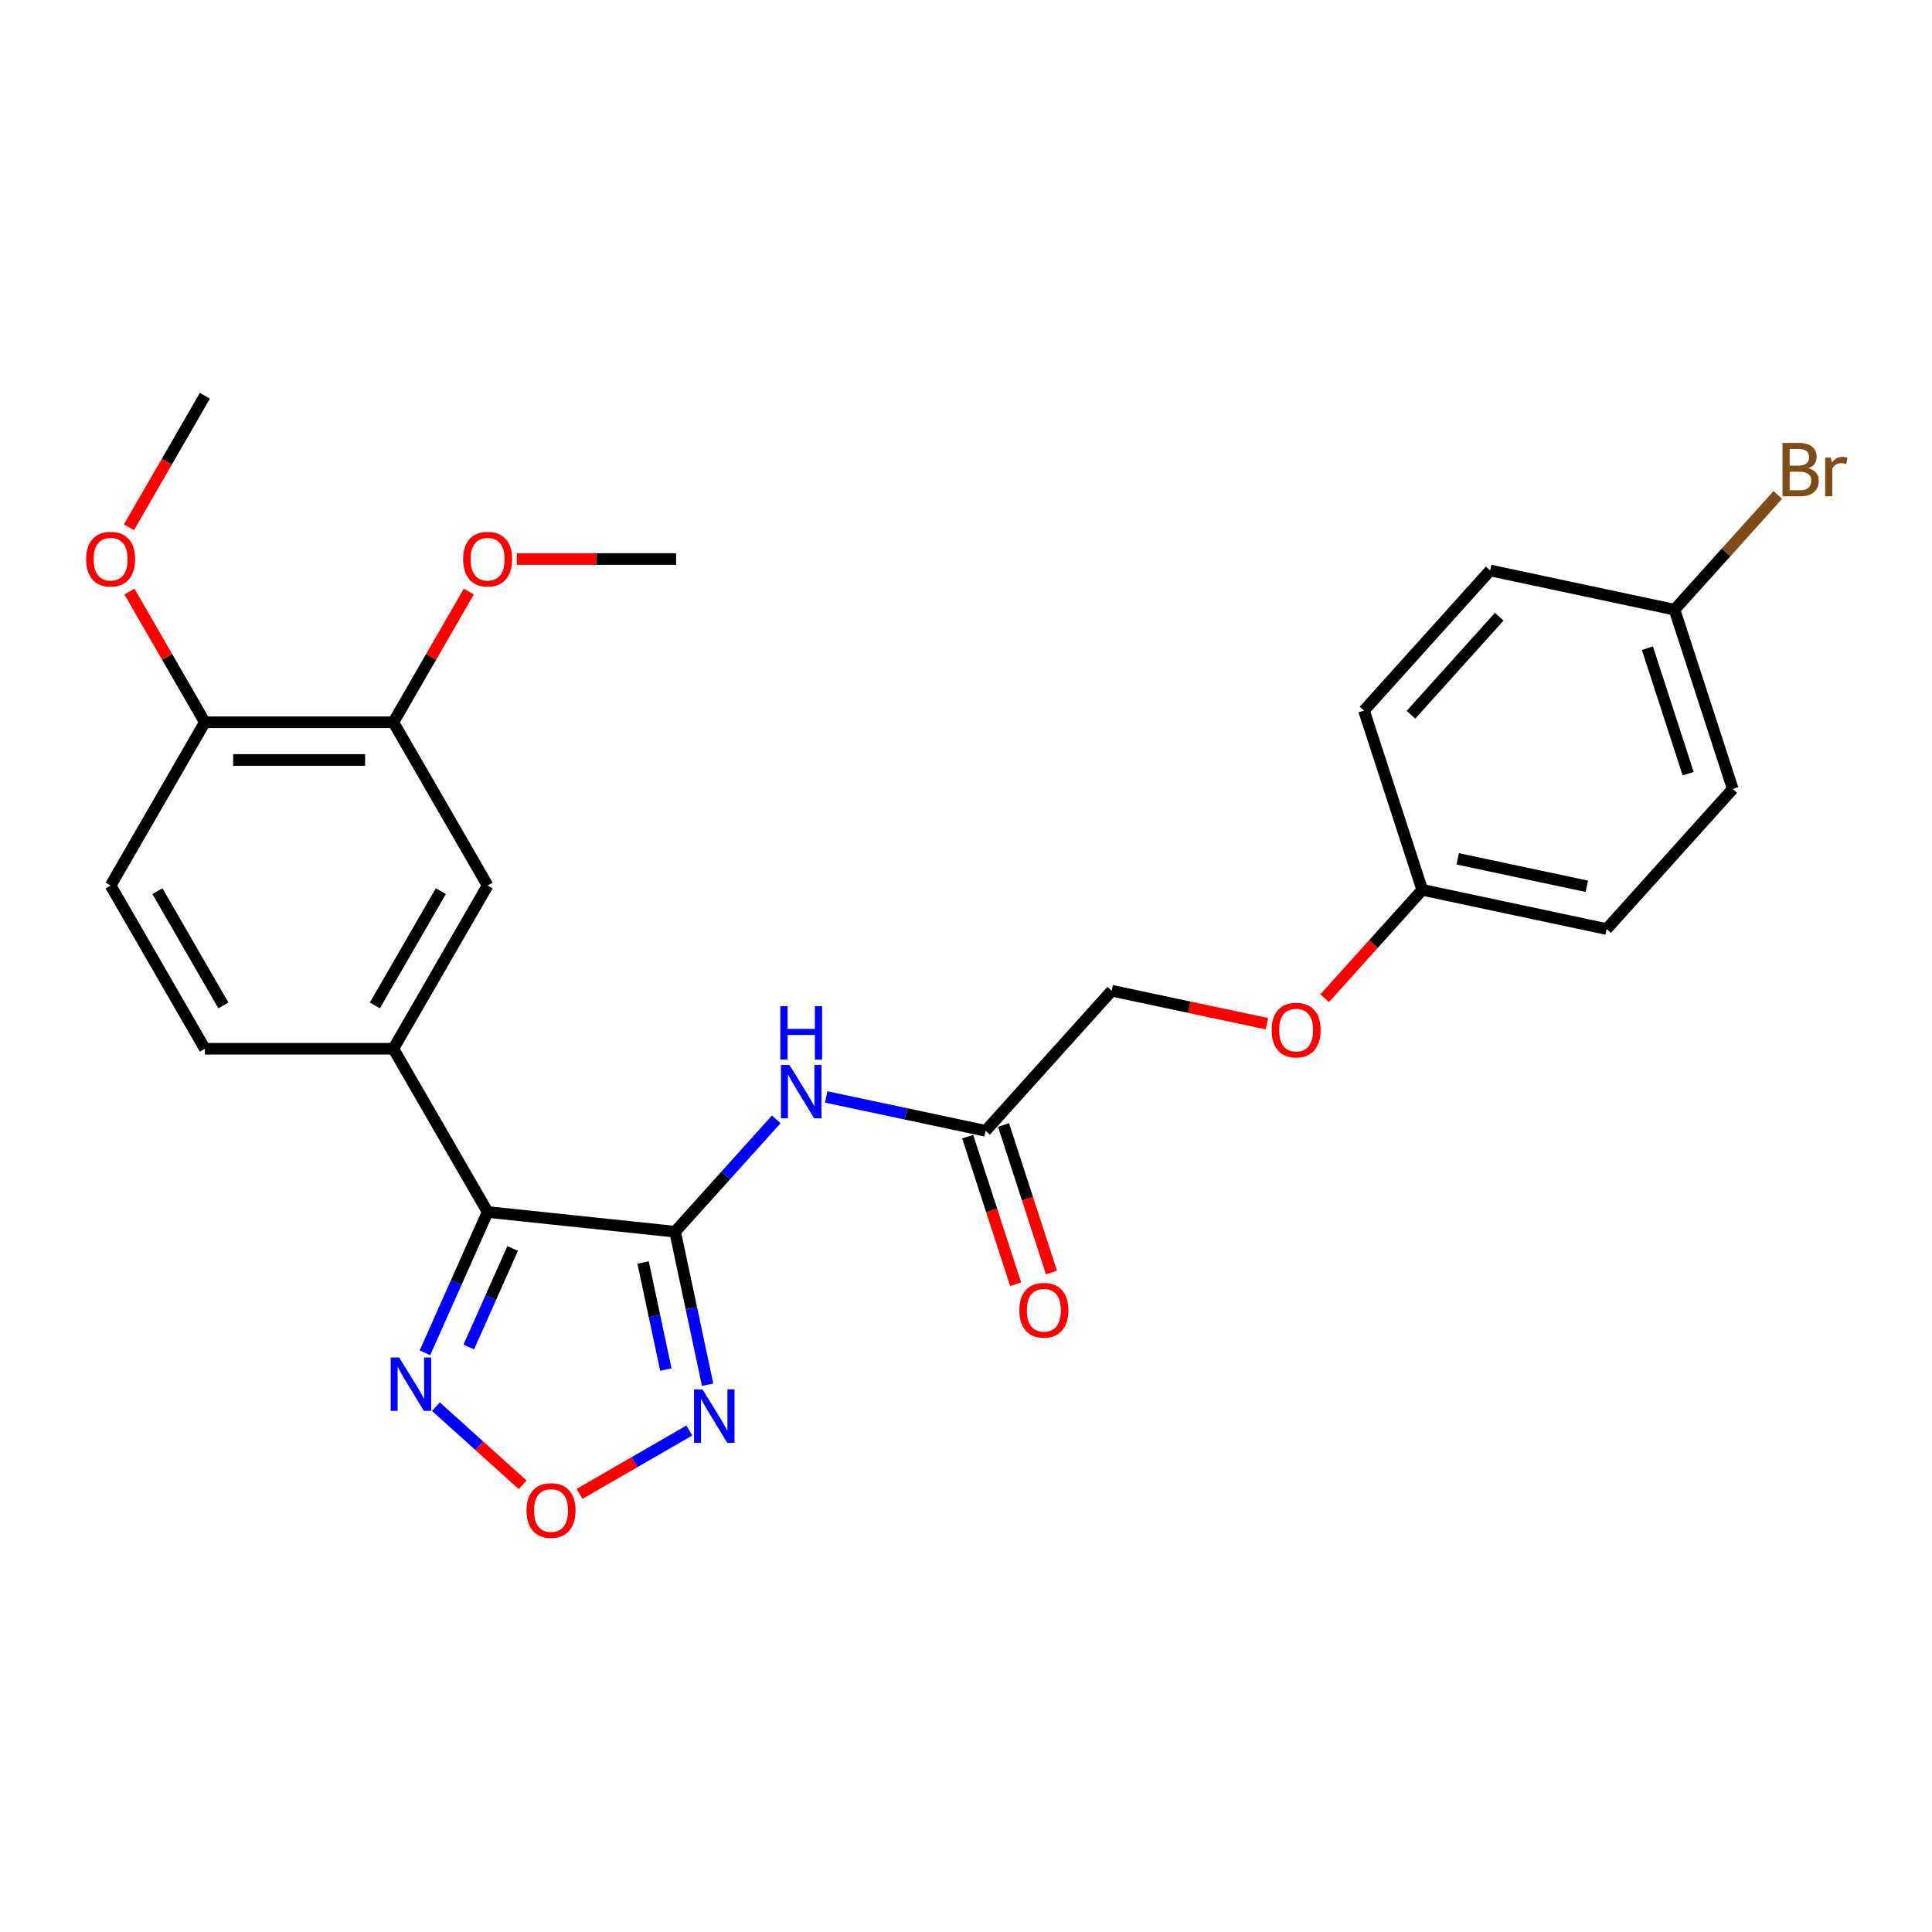 <?xml version='1.0' encoding='iso-8859-1'?>
<svg version='1.1' baseProfile='full'
              xmlns='http://www.w3.org/2000/svg'
                      xmlns:rdkit='http://www.rdkit.org/xml'
                      xmlns:xlink='http://www.w3.org/1999/xlink'
                  xml:space='preserve'
width='1000px' height='1000px' viewBox='0 0 1000 1000'>
<!-- END OF HEADER -->
<rect style='opacity:1.0;fill:#FFFFFF;stroke:none' width='1000' height='1000' x='0' y='0'> </rect>
<path class='bond-0' d='M 349.426,637.531 L 252.393,627.332' style='fill:none;fill-rule:evenodd;stroke:#000000;stroke-width:6px;stroke-linecap:butt;stroke-linejoin:miter;stroke-opacity:1' />
<path class='bond-1' d='M 349.426,637.531 L 357.841,677.121' style='fill:none;fill-rule:evenodd;stroke:#000000;stroke-width:6px;stroke-linecap:butt;stroke-linejoin:miter;stroke-opacity:1' />
<path class='bond-1' d='M 357.841,677.121 L 366.257,716.712' style='fill:none;fill-rule:evenodd;stroke:#0000FF;stroke-width:6px;stroke-linecap:butt;stroke-linejoin:miter;stroke-opacity:1' />
<path class='bond-1' d='M 332.864,653.465 L 338.754,681.178' style='fill:none;fill-rule:evenodd;stroke:#000000;stroke-width:6px;stroke-linecap:butt;stroke-linejoin:miter;stroke-opacity:1' />
<path class='bond-1' d='M 338.754,681.178 L 344.645,708.892' style='fill:none;fill-rule:evenodd;stroke:#0000FF;stroke-width:6px;stroke-linecap:butt;stroke-linejoin:miter;stroke-opacity:1' />
<path class='bond-4' d='M 349.426,637.531 L 375.61,608.45' style='fill:none;fill-rule:evenodd;stroke:#000000;stroke-width:6px;stroke-linecap:butt;stroke-linejoin:miter;stroke-opacity:1' />
<path class='bond-4' d='M 375.61,608.45 L 401.794,579.37' style='fill:none;fill-rule:evenodd;stroke:#0000FF;stroke-width:6px;stroke-linecap:butt;stroke-linejoin:miter;stroke-opacity:1' />
<path class='bond-2' d='M 252.393,627.332 L 236.169,663.771' style='fill:none;fill-rule:evenodd;stroke:#000000;stroke-width:6px;stroke-linecap:butt;stroke-linejoin:miter;stroke-opacity:1' />
<path class='bond-2' d='M 236.169,663.771 L 219.945,700.21' style='fill:none;fill-rule:evenodd;stroke:#0000FF;stroke-width:6px;stroke-linecap:butt;stroke-linejoin:miter;stroke-opacity:1' />
<path class='bond-2' d='M 265.352,646.201 L 253.995,671.708' style='fill:none;fill-rule:evenodd;stroke:#000000;stroke-width:6px;stroke-linecap:butt;stroke-linejoin:miter;stroke-opacity:1' />
<path class='bond-2' d='M 253.995,671.708 L 242.639,697.215' style='fill:none;fill-rule:evenodd;stroke:#0000FF;stroke-width:6px;stroke-linecap:butt;stroke-linejoin:miter;stroke-opacity:1' />
<path class='bond-5' d='M 252.393,627.332 L 203.609,542.835' style='fill:none;fill-rule:evenodd;stroke:#000000;stroke-width:6px;stroke-linecap:butt;stroke-linejoin:miter;stroke-opacity:1' />
<path class='bond-3' d='M 356.794,740.425 L 328.38,756.83' style='fill:none;fill-rule:evenodd;stroke:#0000FF;stroke-width:6px;stroke-linecap:butt;stroke-linejoin:miter;stroke-opacity:1' />
<path class='bond-3' d='M 328.38,756.83 L 299.965,773.235' style='fill:none;fill-rule:evenodd;stroke:#FF0000;stroke-width:6px;stroke-linecap:butt;stroke-linejoin:miter;stroke-opacity:1' />
<path class='bond-26' d='M 225.626,728.096 L 248.076,748.311' style='fill:none;fill-rule:evenodd;stroke:#0000FF;stroke-width:6px;stroke-linecap:butt;stroke-linejoin:miter;stroke-opacity:1' />
<path class='bond-26' d='M 248.076,748.311 L 270.527,768.525' style='fill:none;fill-rule:evenodd;stroke:#FF0000;stroke-width:6px;stroke-linecap:butt;stroke-linejoin:miter;stroke-opacity:1' />
<path class='bond-6' d='M 427.63,567.769 L 468.889,576.539' style='fill:none;fill-rule:evenodd;stroke:#0000FF;stroke-width:6px;stroke-linecap:butt;stroke-linejoin:miter;stroke-opacity:1' />
<path class='bond-6' d='M 468.889,576.539 L 510.148,585.309' style='fill:none;fill-rule:evenodd;stroke:#000000;stroke-width:6px;stroke-linecap:butt;stroke-linejoin:miter;stroke-opacity:1' />
<path class='bond-7' d='M 203.609,542.835 L 252.393,458.339' style='fill:none;fill-rule:evenodd;stroke:#000000;stroke-width:6px;stroke-linecap:butt;stroke-linejoin:miter;stroke-opacity:1' />
<path class='bond-7' d='M 194.027,520.404 L 228.176,461.257' style='fill:none;fill-rule:evenodd;stroke:#000000;stroke-width:6px;stroke-linecap:butt;stroke-linejoin:miter;stroke-opacity:1' />
<path class='bond-10' d='M 203.609,542.835 L 106.04,542.835' style='fill:none;fill-rule:evenodd;stroke:#000000;stroke-width:6px;stroke-linecap:butt;stroke-linejoin:miter;stroke-opacity:1' />
<path class='bond-11' d='M 500.869,588.324 L 513.278,626.515' style='fill:none;fill-rule:evenodd;stroke:#000000;stroke-width:6px;stroke-linecap:butt;stroke-linejoin:miter;stroke-opacity:1' />
<path class='bond-11' d='M 513.278,626.515 L 525.687,664.706' style='fill:none;fill-rule:evenodd;stroke:#FF0000;stroke-width:6px;stroke-linecap:butt;stroke-linejoin:miter;stroke-opacity:1' />
<path class='bond-11' d='M 519.427,582.294 L 531.836,620.485' style='fill:none;fill-rule:evenodd;stroke:#000000;stroke-width:6px;stroke-linecap:butt;stroke-linejoin:miter;stroke-opacity:1' />
<path class='bond-11' d='M 531.836,620.485 L 544.245,658.676' style='fill:none;fill-rule:evenodd;stroke:#FF0000;stroke-width:6px;stroke-linecap:butt;stroke-linejoin:miter;stroke-opacity:1' />
<path class='bond-14' d='M 510.148,585.309 L 575.434,512.802' style='fill:none;fill-rule:evenodd;stroke:#000000;stroke-width:6px;stroke-linecap:butt;stroke-linejoin:miter;stroke-opacity:1' />
<path class='bond-8' d='M 252.393,458.339 L 203.609,373.843' style='fill:none;fill-rule:evenodd;stroke:#000000;stroke-width:6px;stroke-linecap:butt;stroke-linejoin:miter;stroke-opacity:1' />
<path class='bond-17' d='M 203.609,373.843 L 223.139,340.015' style='fill:none;fill-rule:evenodd;stroke:#000000;stroke-width:6px;stroke-linecap:butt;stroke-linejoin:miter;stroke-opacity:1' />
<path class='bond-17' d='M 223.139,340.015 L 242.67,306.186' style='fill:none;fill-rule:evenodd;stroke:#FF0000;stroke-width:6px;stroke-linecap:butt;stroke-linejoin:miter;stroke-opacity:1' />
<path class='bond-27' d='M 203.609,373.843 L 106.04,373.843' style='fill:none;fill-rule:evenodd;stroke:#000000;stroke-width:6px;stroke-linecap:butt;stroke-linejoin:miter;stroke-opacity:1' />
<path class='bond-27' d='M 188.973,393.356 L 120.676,393.356' style='fill:none;fill-rule:evenodd;stroke:#000000;stroke-width:6px;stroke-linecap:butt;stroke-linejoin:miter;stroke-opacity:1' />
<path class='bond-9' d='M 106.04,373.843 L 57.257,458.339' style='fill:none;fill-rule:evenodd;stroke:#000000;stroke-width:6px;stroke-linecap:butt;stroke-linejoin:miter;stroke-opacity:1' />
<path class='bond-22' d='M 106.04,373.843 L 86.51,340.015' style='fill:none;fill-rule:evenodd;stroke:#000000;stroke-width:6px;stroke-linecap:butt;stroke-linejoin:miter;stroke-opacity:1' />
<path class='bond-22' d='M 86.51,340.015 L 66.979,306.186' style='fill:none;fill-rule:evenodd;stroke:#FF0000;stroke-width:6px;stroke-linecap:butt;stroke-linejoin:miter;stroke-opacity:1' />
<path class='bond-12' d='M 106.04,542.835 L 57.257,458.339' style='fill:none;fill-rule:evenodd;stroke:#000000;stroke-width:6px;stroke-linecap:butt;stroke-linejoin:miter;stroke-opacity:1' />
<path class='bond-12' d='M 115.622,520.404 L 81.473,461.257' style='fill:none;fill-rule:evenodd;stroke:#000000;stroke-width:6px;stroke-linecap:butt;stroke-linejoin:miter;stroke-opacity:1' />
<path class='bond-13' d='M 655.747,529.873 L 615.59,521.337' style='fill:none;fill-rule:evenodd;stroke:#FF0000;stroke-width:6px;stroke-linecap:butt;stroke-linejoin:miter;stroke-opacity:1' />
<path class='bond-13' d='M 615.59,521.337 L 575.434,512.802' style='fill:none;fill-rule:evenodd;stroke:#000000;stroke-width:6px;stroke-linecap:butt;stroke-linejoin:miter;stroke-opacity:1' />
<path class='bond-15' d='M 685.646,516.676 L 710.901,488.628' style='fill:none;fill-rule:evenodd;stroke:#FF0000;stroke-width:6px;stroke-linecap:butt;stroke-linejoin:miter;stroke-opacity:1' />
<path class='bond-15' d='M 710.901,488.628 L 736.156,460.58' style='fill:none;fill-rule:evenodd;stroke:#000000;stroke-width:6px;stroke-linecap:butt;stroke-linejoin:miter;stroke-opacity:1' />
<path class='bond-19' d='M 736.156,460.58 L 706.005,367.787' style='fill:none;fill-rule:evenodd;stroke:#000000;stroke-width:6px;stroke-linecap:butt;stroke-linejoin:miter;stroke-opacity:1' />
<path class='bond-20' d='M 736.156,460.58 L 831.591,480.866' style='fill:none;fill-rule:evenodd;stroke:#000000;stroke-width:6px;stroke-linecap:butt;stroke-linejoin:miter;stroke-opacity:1' />
<path class='bond-20' d='M 754.528,444.536 L 821.333,458.736' style='fill:none;fill-rule:evenodd;stroke:#000000;stroke-width:6px;stroke-linecap:butt;stroke-linejoin:miter;stroke-opacity:1' />
<path class='bond-16' d='M 866.727,315.566 L 896.877,408.358' style='fill:none;fill-rule:evenodd;stroke:#000000;stroke-width:6px;stroke-linecap:butt;stroke-linejoin:miter;stroke-opacity:1' />
<path class='bond-16' d='M 852.691,335.515 L 873.796,400.469' style='fill:none;fill-rule:evenodd;stroke:#000000;stroke-width:6px;stroke-linecap:butt;stroke-linejoin:miter;stroke-opacity:1' />
<path class='bond-18' d='M 866.727,315.566 L 893.457,285.879' style='fill:none;fill-rule:evenodd;stroke:#000000;stroke-width:6px;stroke-linecap:butt;stroke-linejoin:miter;stroke-opacity:1' />
<path class='bond-18' d='M 893.457,285.879 L 920.188,256.192' style='fill:none;fill-rule:evenodd;stroke:#7F4C19;stroke-width:6px;stroke-linecap:butt;stroke-linejoin:miter;stroke-opacity:1' />
<path class='bond-28' d='M 866.727,315.566 L 771.291,295.28' style='fill:none;fill-rule:evenodd;stroke:#000000;stroke-width:6px;stroke-linecap:butt;stroke-linejoin:miter;stroke-opacity:1' />
<path class='bond-24' d='M 267.516,289.346 L 308.738,289.346' style='fill:none;fill-rule:evenodd;stroke:#FF0000;stroke-width:6px;stroke-linecap:butt;stroke-linejoin:miter;stroke-opacity:1' />
<path class='bond-24' d='M 308.738,289.346 L 349.961,289.346' style='fill:none;fill-rule:evenodd;stroke:#000000;stroke-width:6px;stroke-linecap:butt;stroke-linejoin:miter;stroke-opacity:1' />
<path class='bond-23' d='M 706.005,367.787 L 771.291,295.28' style='fill:none;fill-rule:evenodd;stroke:#000000;stroke-width:6px;stroke-linecap:butt;stroke-linejoin:miter;stroke-opacity:1' />
<path class='bond-23' d='M 730.3,369.968 L 776,319.213' style='fill:none;fill-rule:evenodd;stroke:#000000;stroke-width:6px;stroke-linecap:butt;stroke-linejoin:miter;stroke-opacity:1' />
<path class='bond-21' d='M 831.591,480.866 L 896.877,408.358' style='fill:none;fill-rule:evenodd;stroke:#000000;stroke-width:6px;stroke-linecap:butt;stroke-linejoin:miter;stroke-opacity:1' />
<path class='bond-25' d='M 66.731,272.935 L 86.386,238.892' style='fill:none;fill-rule:evenodd;stroke:#FF0000;stroke-width:6px;stroke-linecap:butt;stroke-linejoin:miter;stroke-opacity:1' />
<path class='bond-25' d='M 86.386,238.892 L 106.04,204.85' style='fill:none;fill-rule:evenodd;stroke:#000000;stroke-width:6px;stroke-linecap:butt;stroke-linejoin:miter;stroke-opacity:1' />
<path  class='atom-2' d='M 363.604 719.151
L 372.658 733.786
Q 373.556 735.23, 375 737.845
Q 376.444 740.46, 376.522 740.616
L 376.522 719.151
L 380.191 719.151
L 380.191 746.782
L 376.405 746.782
L 366.687 730.781
Q 365.555 728.908, 364.346 726.761
Q 363.175 724.615, 362.823 723.951
L 362.823 746.782
L 359.233 746.782
L 359.233 719.151
L 363.604 719.151
' fill='#0000FF'/>
<path  class='atom-3' d='M 206.6 702.649
L 215.655 717.284
Q 216.552 718.728, 217.996 721.343
Q 219.44 723.958, 219.518 724.114
L 219.518 702.649
L 223.187 702.649
L 223.187 730.28
L 219.401 730.28
L 209.683 714.279
Q 208.552 712.406, 207.342 710.259
Q 206.171 708.113, 205.82 707.449
L 205.82 730.28
L 202.229 730.28
L 202.229 702.649
L 206.6 702.649
' fill='#0000FF'/>
<path  class='atom-4' d='M 272.531 781.829
Q 272.531 775.194, 275.81 771.486
Q 279.088 767.779, 285.215 767.779
Q 291.343 767.779, 294.621 771.486
Q 297.899 775.194, 297.899 781.829
Q 297.899 788.541, 294.582 792.366
Q 291.265 796.152, 285.215 796.152
Q 279.127 796.152, 275.81 792.366
Q 272.531 788.58, 272.531 781.829
M 285.215 793.029
Q 289.43 793.029, 291.694 790.219
Q 293.996 787.37, 293.996 781.829
Q 293.996 776.404, 291.694 773.672
Q 289.43 770.901, 285.215 770.901
Q 281 770.901, 278.698 773.633
Q 276.434 776.365, 276.434 781.829
Q 276.434 787.41, 278.698 790.219
Q 281 793.029, 285.215 793.029
' fill='#FF0000'/>
<path  class='atom-5' d='M 408.604 551.208
L 417.659 565.843
Q 418.556 567.287, 420 569.902
Q 421.444 572.517, 421.522 572.673
L 421.522 551.208
L 425.191 551.208
L 425.191 578.839
L 421.405 578.839
L 411.687 562.838
Q 410.556 560.964, 409.346 558.818
Q 408.175 556.671, 407.824 556.008
L 407.824 578.839
L 404.233 578.839
L 404.233 551.208
L 408.604 551.208
' fill='#0000FF'/>
<path  class='atom-5' d='M 403.901 520.813
L 407.648 520.813
L 407.648 532.56
L 421.776 532.56
L 421.776 520.813
L 425.523 520.813
L 425.523 548.445
L 421.776 548.445
L 421.776 535.683
L 407.648 535.683
L 407.648 548.445
L 403.901 548.445
L 403.901 520.813
' fill='#0000FF'/>
<path  class='atom-12' d='M 527.614 678.18
Q 527.614 671.545, 530.893 667.837
Q 534.171 664.13, 540.298 664.13
Q 546.425 664.13, 549.704 667.837
Q 552.982 671.545, 552.982 678.18
Q 552.982 684.892, 549.665 688.717
Q 546.347 692.503, 540.298 692.503
Q 534.21 692.503, 530.893 688.717
Q 527.614 684.931, 527.614 678.18
M 540.298 689.38
Q 544.513 689.38, 546.777 686.571
Q 549.079 683.722, 549.079 678.18
Q 549.079 672.755, 546.777 670.023
Q 544.513 667.252, 540.298 667.252
Q 536.083 667.252, 533.781 669.984
Q 531.517 672.716, 531.517 678.18
Q 531.517 683.761, 533.781 686.571
Q 536.083 689.38, 540.298 689.38
' fill='#FF0000'/>
<path  class='atom-14' d='M 658.186 533.165
Q 658.186 526.531, 661.464 522.823
Q 664.742 519.115, 670.87 519.115
Q 676.997 519.115, 680.275 522.823
Q 683.554 526.531, 683.554 533.165
Q 683.554 539.878, 680.236 543.703
Q 676.919 547.488, 670.87 547.488
Q 664.781 547.488, 661.464 543.703
Q 658.186 539.917, 658.186 533.165
M 670.87 544.366
Q 675.085 544.366, 677.348 541.556
Q 679.651 538.707, 679.651 533.165
Q 679.651 527.74, 677.348 525.009
Q 675.085 522.238, 670.87 522.238
Q 666.655 522.238, 664.352 524.97
Q 662.089 527.701, 662.089 533.165
Q 662.089 538.746, 664.352 541.556
Q 666.655 544.366, 670.87 544.366
' fill='#FF0000'/>
<path  class='atom-18' d='M 239.709 289.424
Q 239.709 282.79, 242.987 279.082
Q 246.265 275.374, 252.393 275.374
Q 258.52 275.374, 261.798 279.082
Q 265.076 282.79, 265.076 289.424
Q 265.076 296.137, 261.759 299.962
Q 258.442 303.747, 252.393 303.747
Q 246.304 303.747, 242.987 299.962
Q 239.709 296.176, 239.709 289.424
M 252.393 300.625
Q 256.608 300.625, 258.871 297.815
Q 261.174 294.966, 261.174 289.424
Q 261.174 283.999, 258.871 281.268
Q 256.608 278.497, 252.393 278.497
Q 248.178 278.497, 245.875 281.229
Q 243.611 283.96, 243.611 289.424
Q 243.611 295.005, 245.875 297.815
Q 248.178 300.625, 252.393 300.625
' fill='#FF0000'/>
<path  class='atom-19' d='M 936.052 242.356
Q 938.706 243.097, 940.033 244.737
Q 941.399 246.337, 941.399 248.717
Q 941.399 252.542, 938.94 254.728
Q 936.521 256.874, 931.915 256.874
L 922.627 256.874
L 922.627 229.243
L 930.784 229.243
Q 935.506 229.243, 937.886 231.155
Q 940.267 233.067, 940.267 236.58
Q 940.267 240.756, 936.052 242.356
M 926.334 232.365
L 926.334 241.029
L 930.784 241.029
Q 933.515 241.029, 934.92 239.936
Q 936.364 238.804, 936.364 236.58
Q 936.364 232.365, 930.784 232.365
L 926.334 232.365
M 931.915 253.752
Q 934.608 253.752, 936.052 252.464
Q 937.496 251.176, 937.496 248.717
Q 937.496 246.454, 935.896 245.322
Q 934.335 244.151, 931.33 244.151
L 926.334 244.151
L 926.334 253.752
L 931.915 253.752
' fill='#7F4C19'/>
<path  class='atom-19' d='M 947.682 236.814
L 948.112 239.585
Q 950.219 236.463, 953.653 236.463
Q 954.746 236.463, 956.229 236.853
L 955.644 240.131
Q 953.966 239.741, 953.029 239.741
Q 951.39 239.741, 950.297 240.405
Q 949.243 241.029, 948.385 242.551
L 948.385 256.874
L 944.716 256.874
L 944.716 236.814
L 947.682 236.814
' fill='#7F4C19'/>
<path  class='atom-23' d='M 44.573 289.424
Q 44.573 282.79, 47.851 279.082
Q 51.129 275.374, 57.257 275.374
Q 63.384 275.374, 66.662 279.082
Q 69.94 282.79, 69.94 289.424
Q 69.94 296.137, 66.623 299.962
Q 63.306 303.747, 57.257 303.747
Q 51.168 303.747, 47.851 299.962
Q 44.573 296.176, 44.573 289.424
M 57.257 300.625
Q 61.471 300.625, 63.735 297.815
Q 66.038 294.966, 66.038 289.424
Q 66.038 283.999, 63.735 281.268
Q 61.471 278.497, 57.257 278.497
Q 53.041 278.497, 50.739 281.229
Q 48.475 283.96, 48.475 289.424
Q 48.475 295.005, 50.739 297.815
Q 53.041 300.625, 57.257 300.625
' fill='#FF0000'/>
</svg>
